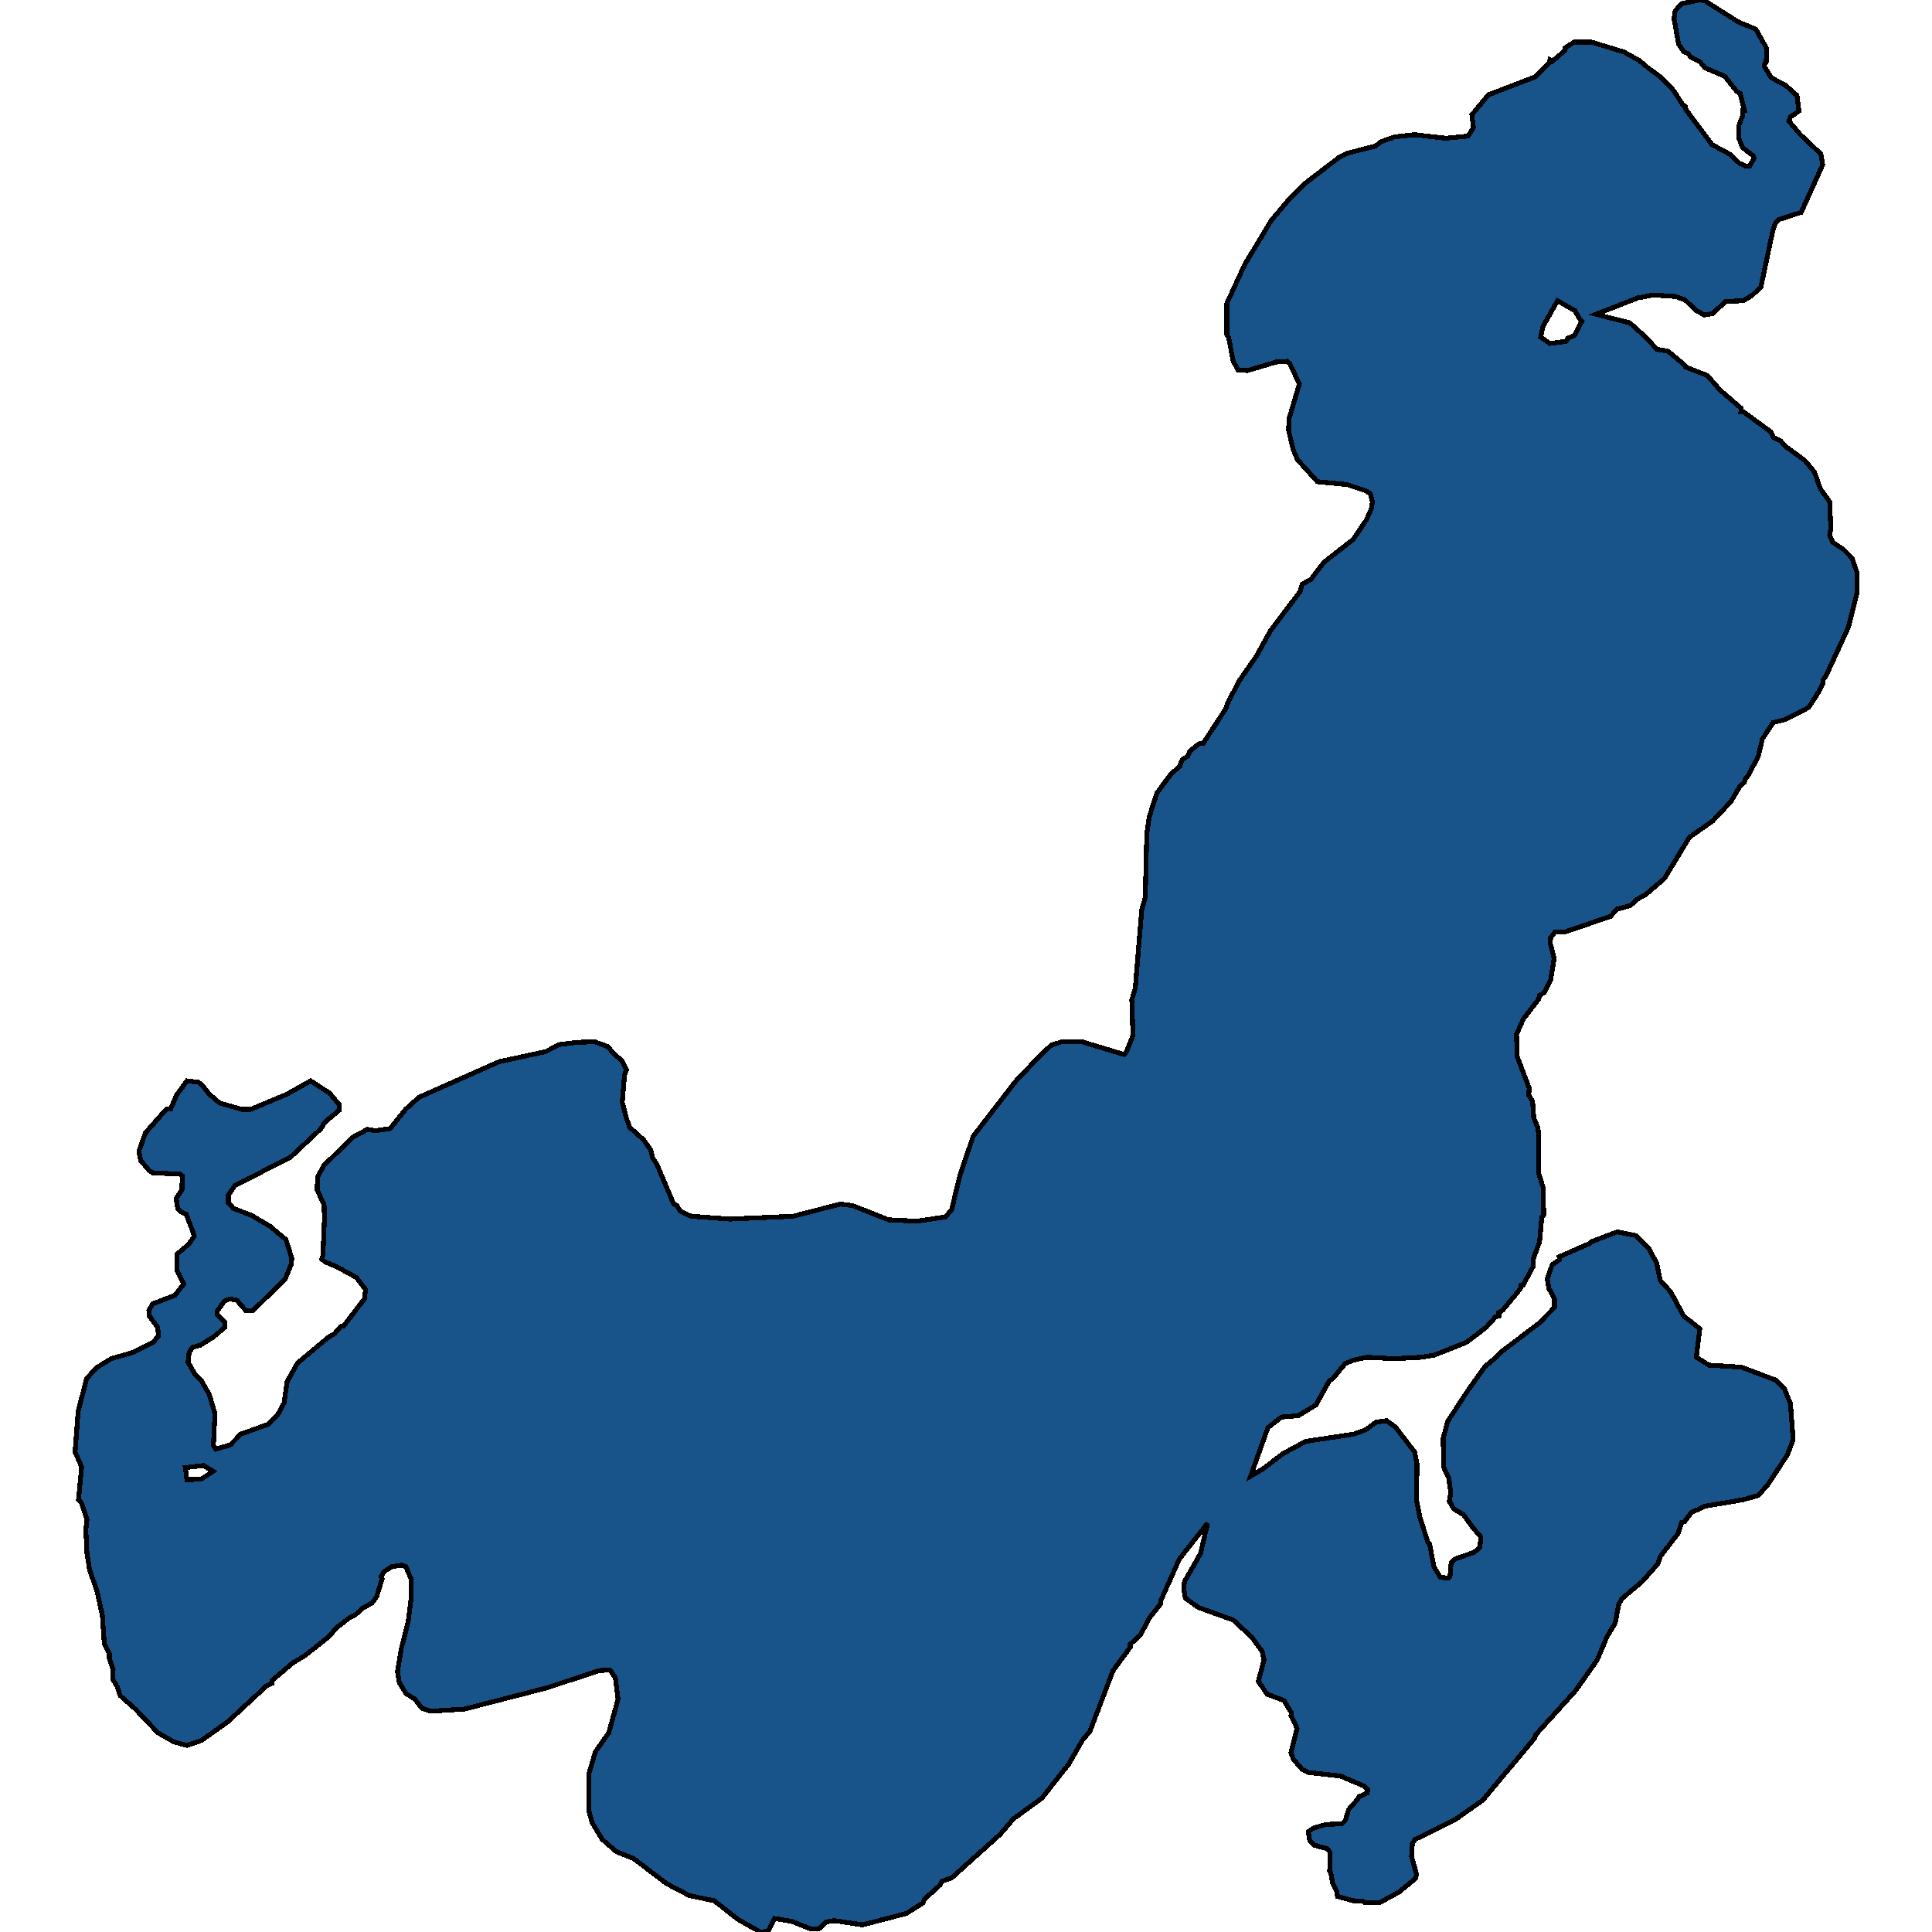 <svg xmlns="http://www.w3.org/2000/svg" width="400" height="400"><path d="m142.758 392.48-4.774-2.506-6.762-5.16-3.66-1.475-2.864-2.506-2.068-3.392-.716-2.506v-7.667l1.352-4.571 2.785-3.981 1.909-6.93-.557-4.424-1.114-1.622-2.307.147-10.66 3.54-17.185 4.423-7.001.442-1.75-.59-1.512-1.916-1.83-1.18-1.353-2.212-.397-2.36.795-4.718 1.432-5.603.637-5.16-.08-3.687-1.034-2.507-.796-.295-2.148.295-1.591 1.032-.636 1.032.238.443-1.114 3.686-.954 1.327-2.148 1.18-1.353 1.327-1.034.442-2.864 2.212-1.512 1.77-5.012 3.981-2.466 1.475-4.376 3.686v.59l-1.034.442-8.115 7.52-5.41 3.834-3.023 1.032-2.705-.737-3.342-1.917-4.614-4.866-3.183-2.802-.556-1.77-.955-1.621.08-1.917-.796-2.36v-1.031l-1.034-2.065-.398-5.75-1.114-5.161-1.512-4.277-.557-3.391-.238-5.014.238-2.064-1.113-3.392-.637-.737.637-6.784-1.353-3.096.637-8.406 1.75-6.784 1.989-2.212 3.103-1.917 4.614-1.327 4.057-2.065 1.114-1.327-.159-1.77-1.75-2.359-.08-1.18.796-1.327 4.614-1.77 1.83-2.36-1.432-2.801.08-3.392 2.386-2.065 1.114-1.622-.159-.59-1.512-3.982-1.113-.442-.637-.738-.318-2.065 1.193-1.77.08-2.949-.477-.295-5.65-.295-.715-.442-1.75-2.065-.398-1.917 1.352-3.835 4.296-4.867.955-.147 1.194-2.803 2.148-2.95 2.386.296.637.442 1.67 2.065 2.07 1.77 4.613 1.327h1.83l7.4-3.097 5.011-2.802 3.899 2.507 1.989 2.36.08 1.18-3.024 2.507-.796 1.327-6.285 5.9-11.536 5.899-1.352 1.917v1.622l1.034 1.18 3.819 1.475 3.74 2.212 3.34 2.802 1.194 3.835-.08 1.18-1.272 3.096-6.763 6.637h-1.352l-1.91-2.212-1.432-.295-1.114.442-1.511 2.065v.737l1.511 1.475.08 1.18-2.466 2.064-2.626 1.622-1.591.443-.716 1.032-.239 2.065 1.353 2.36 1.432 1.474 1.591 2.802 1.193 3.981-.318 6.636.477.738 3.024-.885 2.148-2.212 5.728-2.065 1.989-2.064 1.273-2.36.636-4.424 2.148-3.834 6.365-5.309 1.273-.737 1.273-1.475.636-.147 4.297-5.604.238-1.918-1.91-2.507-4.057-2.212-2.466-1.032-.636-.59.238-.737.318-7.67-.08-2.801-1.431-3.097.08-2.655 1.272-2.36 6.047-5.899 3.023-1.622 1.591.295 3.103-.443 3.182-3.982 2.785-2.507 16.627-7.374 9.547-2.065 2.944-1.475 3.421-.443 3.819-.147 2.784 1.032 1.035 1.328 1.91 1.622.874 1.917-.398.885-.477 5.752.796 3.097.716 2.065 2.943 2.655 1.432 2.065.398 1.622.875 1.327 3.5 8.26.637.294.716 1.18 2.228 1.032 8.035.59 9.945-.442 3.183-.148 9.706-2.507 2.546.295 7.478 2.95 5.808.295 5.967-.885 1.273-1.475 1.75-7.226 2.705-7.964 8.751-11.357 5.172-5.457 2.227-2.065 2.228-.737h4.137l8.751 2.655.557-.738 1.273-3.244-.239-7.375.716-2.36 1.353-16.372.716-2.36.318-13.274.478-3.393 1.59-5.015 2.865-3.835 1.91-1.77.477-1.328 1.193-.737.398-1.033 1.83-1.475.954-.147 4.615-7.08.477-1.328 2.387-4.573 3.5-5.015 2.944-5.31 6.126-8.114.398-1.475 1.83-1.032 2.705-3.54 6.046-4.721 2.705-3.983 1.114-2.508.159-1.328-.398-1.622-.875-.59-3.978-1.328-6.126-.59-4.137-4.573-.875-2.066-.955-3.983.08-2.36 2.148-7.229-1.99-4.278-.556-.443-2.228.148-5.967 1.77-1.989-.147-.954-1.77-.955-4.87-.398-.737v-6.344l3.74-8.114 5.41-9 3.58-4.278 3.739-3.688 6.762-5.164 1.75-.885 5.808-1.476 1.114-.885 2.864-1.033 4.137-.442 6.444.737 4.615-.442 1.114-1.77-.319-2.656 3.421-4.132 9.627-3.688 3.023-2.951.08-.59.477.295 2.626-2.213.08-.59 1.829-1.18h3.58l6.763 2.065 3.182 1.77 1.75 1.476 2.626 1.918 2.705 2.803 1.989 3.099.397.147.08.59 5.49 7.377 3.58 1.918 2.068 1.918 1.353.59h.795l.875-1.623-.08-.442-2.307-1.77-.716-1.919v-2.655l.716-1.918v-1.18h.398l-.875-3.542-.716-.442-2.466-3.099-4.137-1.77-.955-1.18-1.989-1.033-.477-.738-.875-.295-1.114-1.623-.955-5.312.239-1.623 1.432-1.475 3.74-.738.954.148 7 4.426 3.581 1.475 2.228 3.984-.08 2.803-.318.443-.08.443 1.432 2.36 3.024 1.623 2.307 2.066.398 3.246-1.75 1.18-.319.885 2.387 2.804 4.216 3.983.398 2.213-4.455 9.885-4.614 1.476-.717.737-.556 1.623-2.467 11.655-1.91 1.77-1.75 1.033-3.58.148-2.784 2.508-1.67.295-1.672-.885-2.307-2.213-1.989-.738-4.614-.295-3.182.59-8.672 3.393 7 1.77 3.422 3.099 2.148 2.36 2.387.443 3.182 2.655.398.59 4.535 1.77 2.546 2.951 4.455 3.836-.08.738h.557l5.649 4.13.557 1.18 1.511.738.875 1.033 4.058 2.95 1.989 2.36 1.273 3.54 1.91 2.656.238 5.458-.239 1.476.637 1.475 2.227 1.475 1.75 1.77 1.035 2.95v4.278l-1.75 7.08-4.694 10.18-.557.737v.737l-1.273 2.36-1.75 2.655-4.933 2.508-2.387.59-2.227 3.393-.876 3.687-2.148 3.983-.477.442-.239.886-.954.885-1.83 3.097-3.74 3.983-4.853 3.392-5.17 8.555-3.979 3.392-1.67.885-1.433 1.328-2.784.737-1.273 1.475-9.467 3.245h-2.069l-.875 1.18-.08 1.18.796 3.098-.716 4.424-1.353 2.655-.954.59-.16.738-3.182 4.13-1.432 3.244.16 4.572 2.466 6.49-.08 1.474.796 1.328.238 3.392.875 2.065.16 1.77v7.669l.875 2.802.159 5.751-.398.443-.477 5.162-1.353 3.686.08 1.328-2.148 3.982h-.398l-.16.737-3.659 4.424-.795.443v.737l-.637.147-1.989 2.213-4.057 3.096-6.683 2.655-2.626.442-5.728.295-5.569-.295-2.784.59-1.75.738-2.547 3.096-.716.443-2.784 5.014-3.66 2.212-3.5.295-2.785 2.212-3.58 10.027 2.705-1.622 4.057-3.097 4.694-2.506 9.866-1.475 2.466-.885 2.227-1.622 2.149-.295 1.83 1.327 3.977 5.162.478 2.506-.08 7.521.716 3.54 1.591 5.013.398.442.875 4.719 1.353 2.212 1.67.147.319-.295.238-2.949.875-.737 3.82-1.327 1.272-1.032.16-2.212-1.671-1.917-1.91-2.655-1.989-1.18-.954-1.621.318-1.623-.398-3.096-1.034-2.212-.16-6.046.955-3.54 4.137-6.34 3.58-5.015 2.308-1.917.954-1.032 7.956-6.046 3.182-3.245v-1.77l-1.193-2.211-.318-1.918 1.034-2.95 1.512-1.032-.08-.59 6.365-2.801.239-.295 5.41-2.065 3.818.737 2.785 2.802 1.591 2.95.716 3.54 2.148 2.359 2.705 5.014 3.342 2.654-.717 5.9 2.626 1.622 6.762.442 7.001 2.654 1.83 1.77 1.273 3.097.557 7.52-1.193 3.097-4.058 6.194-1.989 2.212-3.102.885-7.877 1.327-2.864 1.327-1.432 1.917-.557.147-.716 2.212-3.739 4.867-.477 1.474-3.262 3.687-4.217 3.539-.636 1.18-.716 3.833-1.75 2.95-1.99 4.718-4.455 6.34-8.274 9.142-.239.737-10.74 12.828-5.649 3.981-8.353 4.129-.557.884-.16 2.654 1.035 3.686-.239.885-3.42 2.801-4.058 2.212h-3.023l-.319-.295-2.148-.147-3.182-.885-.159-1.032-.875-1.77-.318-2.064-.319-.442.16-.295v-3.538l-.637-.738-2.705-.737-.875-.884-.318-1.917 1.113-.737 2.546-.738 3.342-.147.716-.737.636-2.212 1.83-2.064.318-.59 1.671-.737.16-.737-.796-.738-4.853-2.064-6.604-.737-1.432-.737-1.75-2.065-.477-1.327 1.272-5.013-1.272-2.654.08-.59-1.513-2.507-3.5-1.327-1.83-2.654 1.193-4.423-.397-1.77-2.148-2.949-3.82-3.539-7.319-2.654-2.625-1.917-.318-2.064.159-1.327 3.341-5.899 1.432-6.193-5.807 7.373-3.899 8.7-.08.737-2.147 2.654-1.99 3.687-2.068 1.917v.59l-3.58 4.865-4.773 12.534-1.592 1.917-2.784 4.865-5.57 7.078-5.887 4.276-2.784 3.244-10.024 8.994-2.069.737-.318.737-3.262 2.949-.239.737-3.5 2.212-9.07 2.359-5.808-.885-1.75.295-1.352 1.327-1.671.147-4.058-1.622-3.58-.59-1.352 2.655-1.591.147-4.694-2.654-4.853-3.833ZM318.979 69.786l1.91 1.328 3.341-.443.318-.59 1.512-.737 1.432-2.803-.398-.443-1.034-1.77-3.58-2.066-3.023 5.311ZM38.377 303.862l.319 2.507 3.023-.148 2.387-1.622-1.99-1.18Z" style="stroke:#000;fill:#18548a;shape-rendering:crispEdges;stroke-width:1px"/></svg>